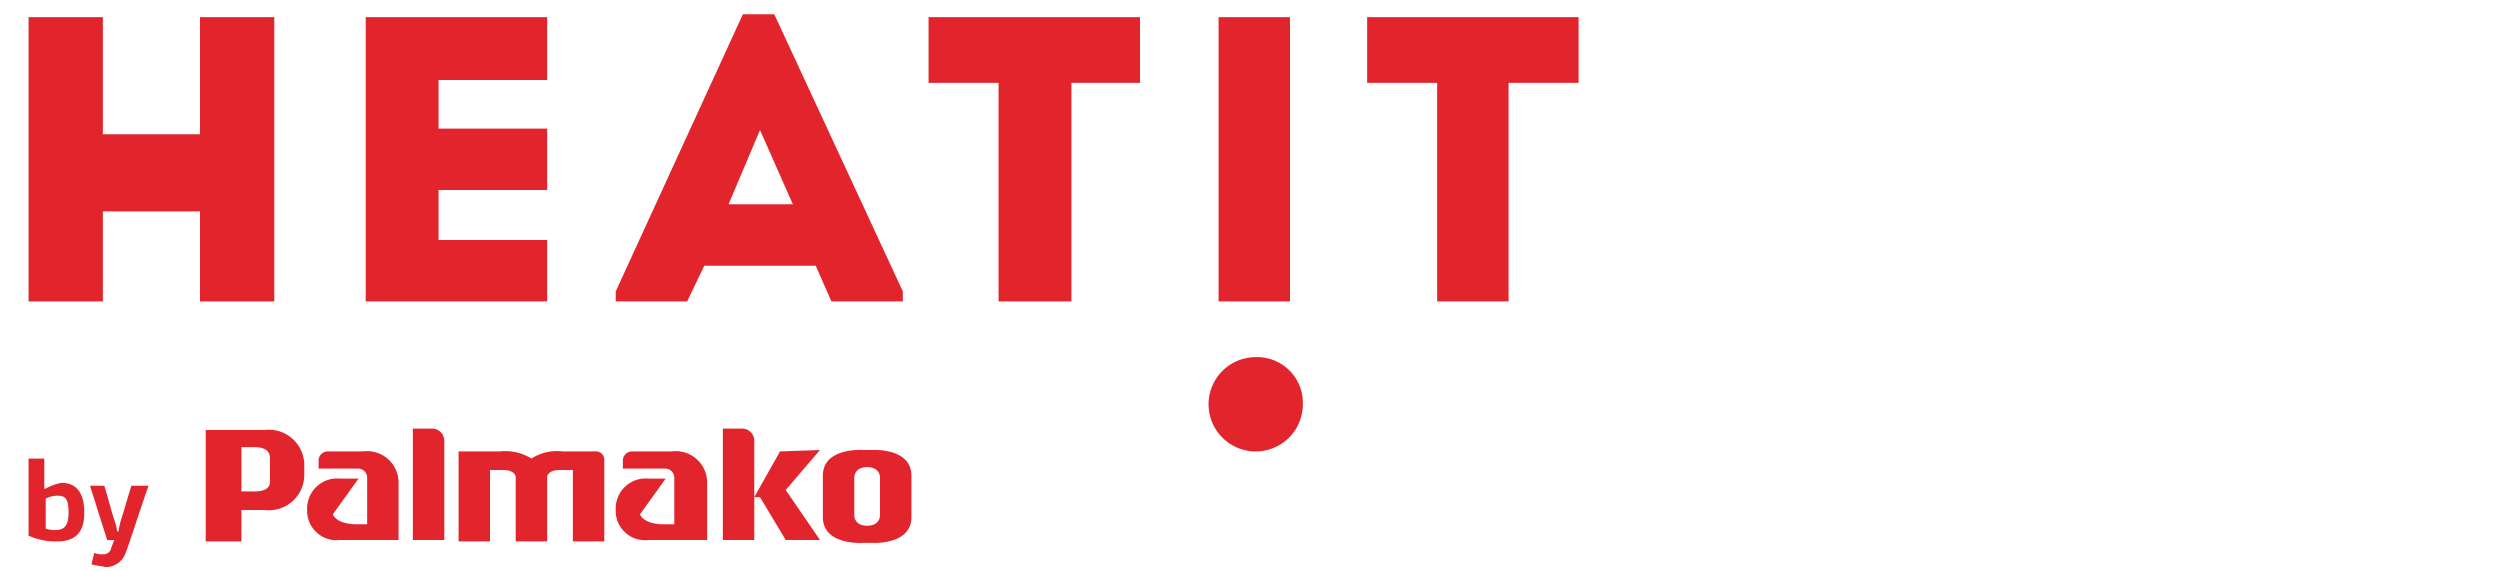 <?xml version="1.0" encoding="UTF-8"?> <svg xmlns="http://www.w3.org/2000/svg" xmlns:xlink="http://www.w3.org/1999/xlink" width="175" height="40" viewBox="0 0 175 40"><defs><clipPath id="clip-path"><rect id="Rectangle_6" data-name="Rectangle 6" width="175" height="40" transform="translate(606 620)" fill="#fff" stroke="#707070" stroke-width="1"></rect></clipPath></defs><g id="Mask_Group_2" data-name="Mask Group 2" transform="translate(-606 -620)" clip-path="url(#clip-path)"><g id="LEM_grupi_logod_Heatit-1" transform="translate(606.8 620.3)"><path id="Path_8" data-name="Path 8" d="M18.4,20.8H13.2V14.5H6.4v6.3H1.2V.9H6.4V9.1h6.8V.9h5.2Z" fill="#e2252d"></path><path id="Path_9" data-name="Path 9" d="M37.5,5.3H29.9V8.7h7.6V13H29.9v3.5h7.6v4.3H24.8V.9H37.5Z" fill="#e2252d"></path><path id="Path_10" data-name="Path 10" d="M56.3,18.3H48.5l-1.2,2.5h-5v-.7L51.2.7h2.2l9,19.4v.7h-5ZM52.4,8.8,50.2,14h4.5Z" fill="#e2252d"></path><path id="Path_11" data-name="Path 11" d="M64.2,5.5V.9H79V5.5H74.2V20.8H69.1V5.5Z" fill="#e2252d"></path><rect id="Rectangle_9" data-name="Rectangle 9" width="5" height="19.9" transform="translate(84.5 0.9)" fill="#e2252d"></rect><path id="Path_12" data-name="Path 12" d="M94.9,5.5V.9h14.8V5.5h-4.9V20.8h-5V5.5Z" fill="#e2252d"></path><path id="Path_13" data-name="Path 13" d="M90.4,28a3.3,3.3,0,1,1-3.3-3.3A3.2,3.2,0,0,1,90.4,28" fill="#e2252d"></path><path id="Path_14" data-name="Path 14" d="M63,33v2.9c0,2-2.8,1.8-2.8,1.8h-.6s-2.8.2-2.8-1.8V33c0-2,2.8-1.8,2.8-1.8h.6S63,31,63,33Zm-2.2.1s0-.7-.9-.7-.9.7-.9.7v2.7s0,.7.9.7.9-.7.9-.7ZM30.3,30.5a.86.86,0,0,0-.8-.8H28.1v7.8h2.2c0,.1,0-6.9,0-7Zm-9.8,1.8v.6a2.482,2.482,0,0,1-2.8,2.5H16.1v2.2H13.6V29.8h4.1A2.482,2.482,0,0,1,20.5,32.3Zm-2.4.9V32c0-.3.1-1-1.1-1h-.9v3.1H17c1.2,0,1.1-.6,1.1-.9Zm22.8-1.9H38.6a3.287,3.287,0,0,0-2.2.5,3.424,3.424,0,0,0-2.2-.5H31.3v6.3h2.2v-5h.9c.9,0,.9.5.9.5v4.5h2.2V33.1s0-.5.9-.5h.9v5h2.2V31.9a.576.576,0,0,0-.6-.6Zm5.3,0H43.4a.645.645,0,0,0-.6.6v.6h3a.645.645,0,0,1,.6.6v3.3h-.7c-1.5,0-1.7-.7-1.7-.7l1.8-2.5H44.6a2.106,2.106,0,0,0-2.3,2.2,2.055,2.055,0,0,0,2.3,2.1h4.1v-4a2.2,2.2,0,0,0-2.5-2.2Zm-21.6,0H22.1a.645.645,0,0,0-.6.6v.6h2.8a.645.645,0,0,1,.6.6v3.3h-.7c-1.5,0-1.7-.7-1.7-.7l1.8-2.5H23a2.106,2.106,0,0,0-2.3,2.2A2.055,2.055,0,0,0,23,37.5h4.1v-4a2.2,2.2,0,0,0-2.5-2.2Zm29.2,0L52,34.5v-4h0a.86.86,0,0,0-.8-.8H49.8v7.8H52v-3h.4l1.8,3h2.4L54.2,34l2.4-2.8ZM5.1,35.6c0,1.1-.4,2-1.9,2a4.767,4.767,0,0,1-2-.4V31.8H2.3v2.1h.1a3.582,3.582,0,0,1,1.1-.4C4.7,33.5,5.1,34.4,5.1,35.6ZM4,35.6c0-1.1-.3-1.2-.8-1.2a1.884,1.884,0,0,0-.8.2v2.1a1.7,1.7,0,0,0,.7.1C3.6,36.8,4,36.6,4,35.6Zm3.7.4a5.073,5.073,0,0,0-.2.9H7.4a3.091,3.091,0,0,0-.2-.8c-.2-.6-.5-1.8-.7-2.4h-1l1.2,3.8h.5L7,38a.56.56,0,0,1-.6.5,1.268,1.268,0,0,1-.6-.1l-.2.8c.3.1.6.1,1,.2a1.5,1.5,0,0,0,1.4-1c.4-1.1,1.2-3.6,1.6-4.7H8.4C8.2,34.3,7.9,35.4,7.7,36ZM63,33v2.9c0,2-2.8,1.8-2.8,1.8h-.6s-2.8.2-2.8-1.8V33c0-2,2.8-1.8,2.8-1.8h.6S63,31,63,33Zm-2.2.1s0-.7-.9-.7-.9.7-.9.7v2.7s0,.7.9.7.9-.7.9-.7ZM30.3,30.5a.86.86,0,0,0-.8-.8H28.1v7.8h2.2c0,.1,0-6.9,0-7Zm-9.8,1.8v.6a2.482,2.482,0,0,1-2.8,2.5H16.1v2.2H13.6V29.8h4.1A2.482,2.482,0,0,1,20.5,32.3Zm-2.4.9V32c0-.3.1-1-1.1-1h-.9v3.1H17c1.2,0,1.1-.6,1.1-.9Zm22.8-1.9H38.6a3.287,3.287,0,0,0-2.2.5,3.424,3.424,0,0,0-2.2-.5H31.3v6.3h2.2v-5h.9c.9,0,.9.5.9.5v4.5h2.2V33.1s0-.5.9-.5h.9v5h2.2V31.9a.576.576,0,0,0-.6-.6Zm5.3,0H43.4a.645.645,0,0,0-.6.6v.6h3a.645.645,0,0,1,.6.6v3.3h-.7c-1.5,0-1.7-.7-1.7-.7l1.8-2.5H44.6a2.106,2.106,0,0,0-2.3,2.2,2.055,2.055,0,0,0,2.3,2.1h4.1v-4a2.2,2.2,0,0,0-2.5-2.2Zm-21.6,0H22.1a.645.645,0,0,0-.6.6v.6h2.8a.645.645,0,0,1,.6.6v3.3h-.7c-1.5,0-1.7-.7-1.7-.7l1.8-2.5H23a2.106,2.106,0,0,0-2.3,2.2A2.055,2.055,0,0,0,23,37.5h4.1v-4a2.2,2.2,0,0,0-2.5-2.2Zm29.2,0L52,34.5v-4h0a.86.86,0,0,0-.8-.8H49.8v7.8H52v-3h.4l1.8,3h2.4L54.2,34l2.4-2.8ZM5.1,35.6c0,1.1-.4,2-1.9,2a4.767,4.767,0,0,1-2-.4V31.8H2.3v2.1h.1a3.582,3.582,0,0,1,1.1-.4C4.7,33.5,5.1,34.4,5.1,35.6ZM4,35.6c0-1.1-.3-1.2-.8-1.2a1.884,1.884,0,0,0-.8.2v2.1a1.7,1.7,0,0,0,.7.1C3.6,36.8,4,36.6,4,35.6Zm3.7.4a5.073,5.073,0,0,0-.2.9H7.4a3.091,3.091,0,0,0-.2-.8c-.2-.6-.5-1.8-.7-2.4h-1l1.2,3.8h.5L7,38a.56.56,0,0,1-.6.5,1.268,1.268,0,0,1-.6-.1l-.2.8c.3.1.6.1,1,.2a1.5,1.5,0,0,0,1.4-1c.4-1.1,1.2-3.6,1.6-4.7H8.4C8.2,34.3,7.9,35.4,7.7,36Z" fill="#e2252d"></path></g></g></svg> 